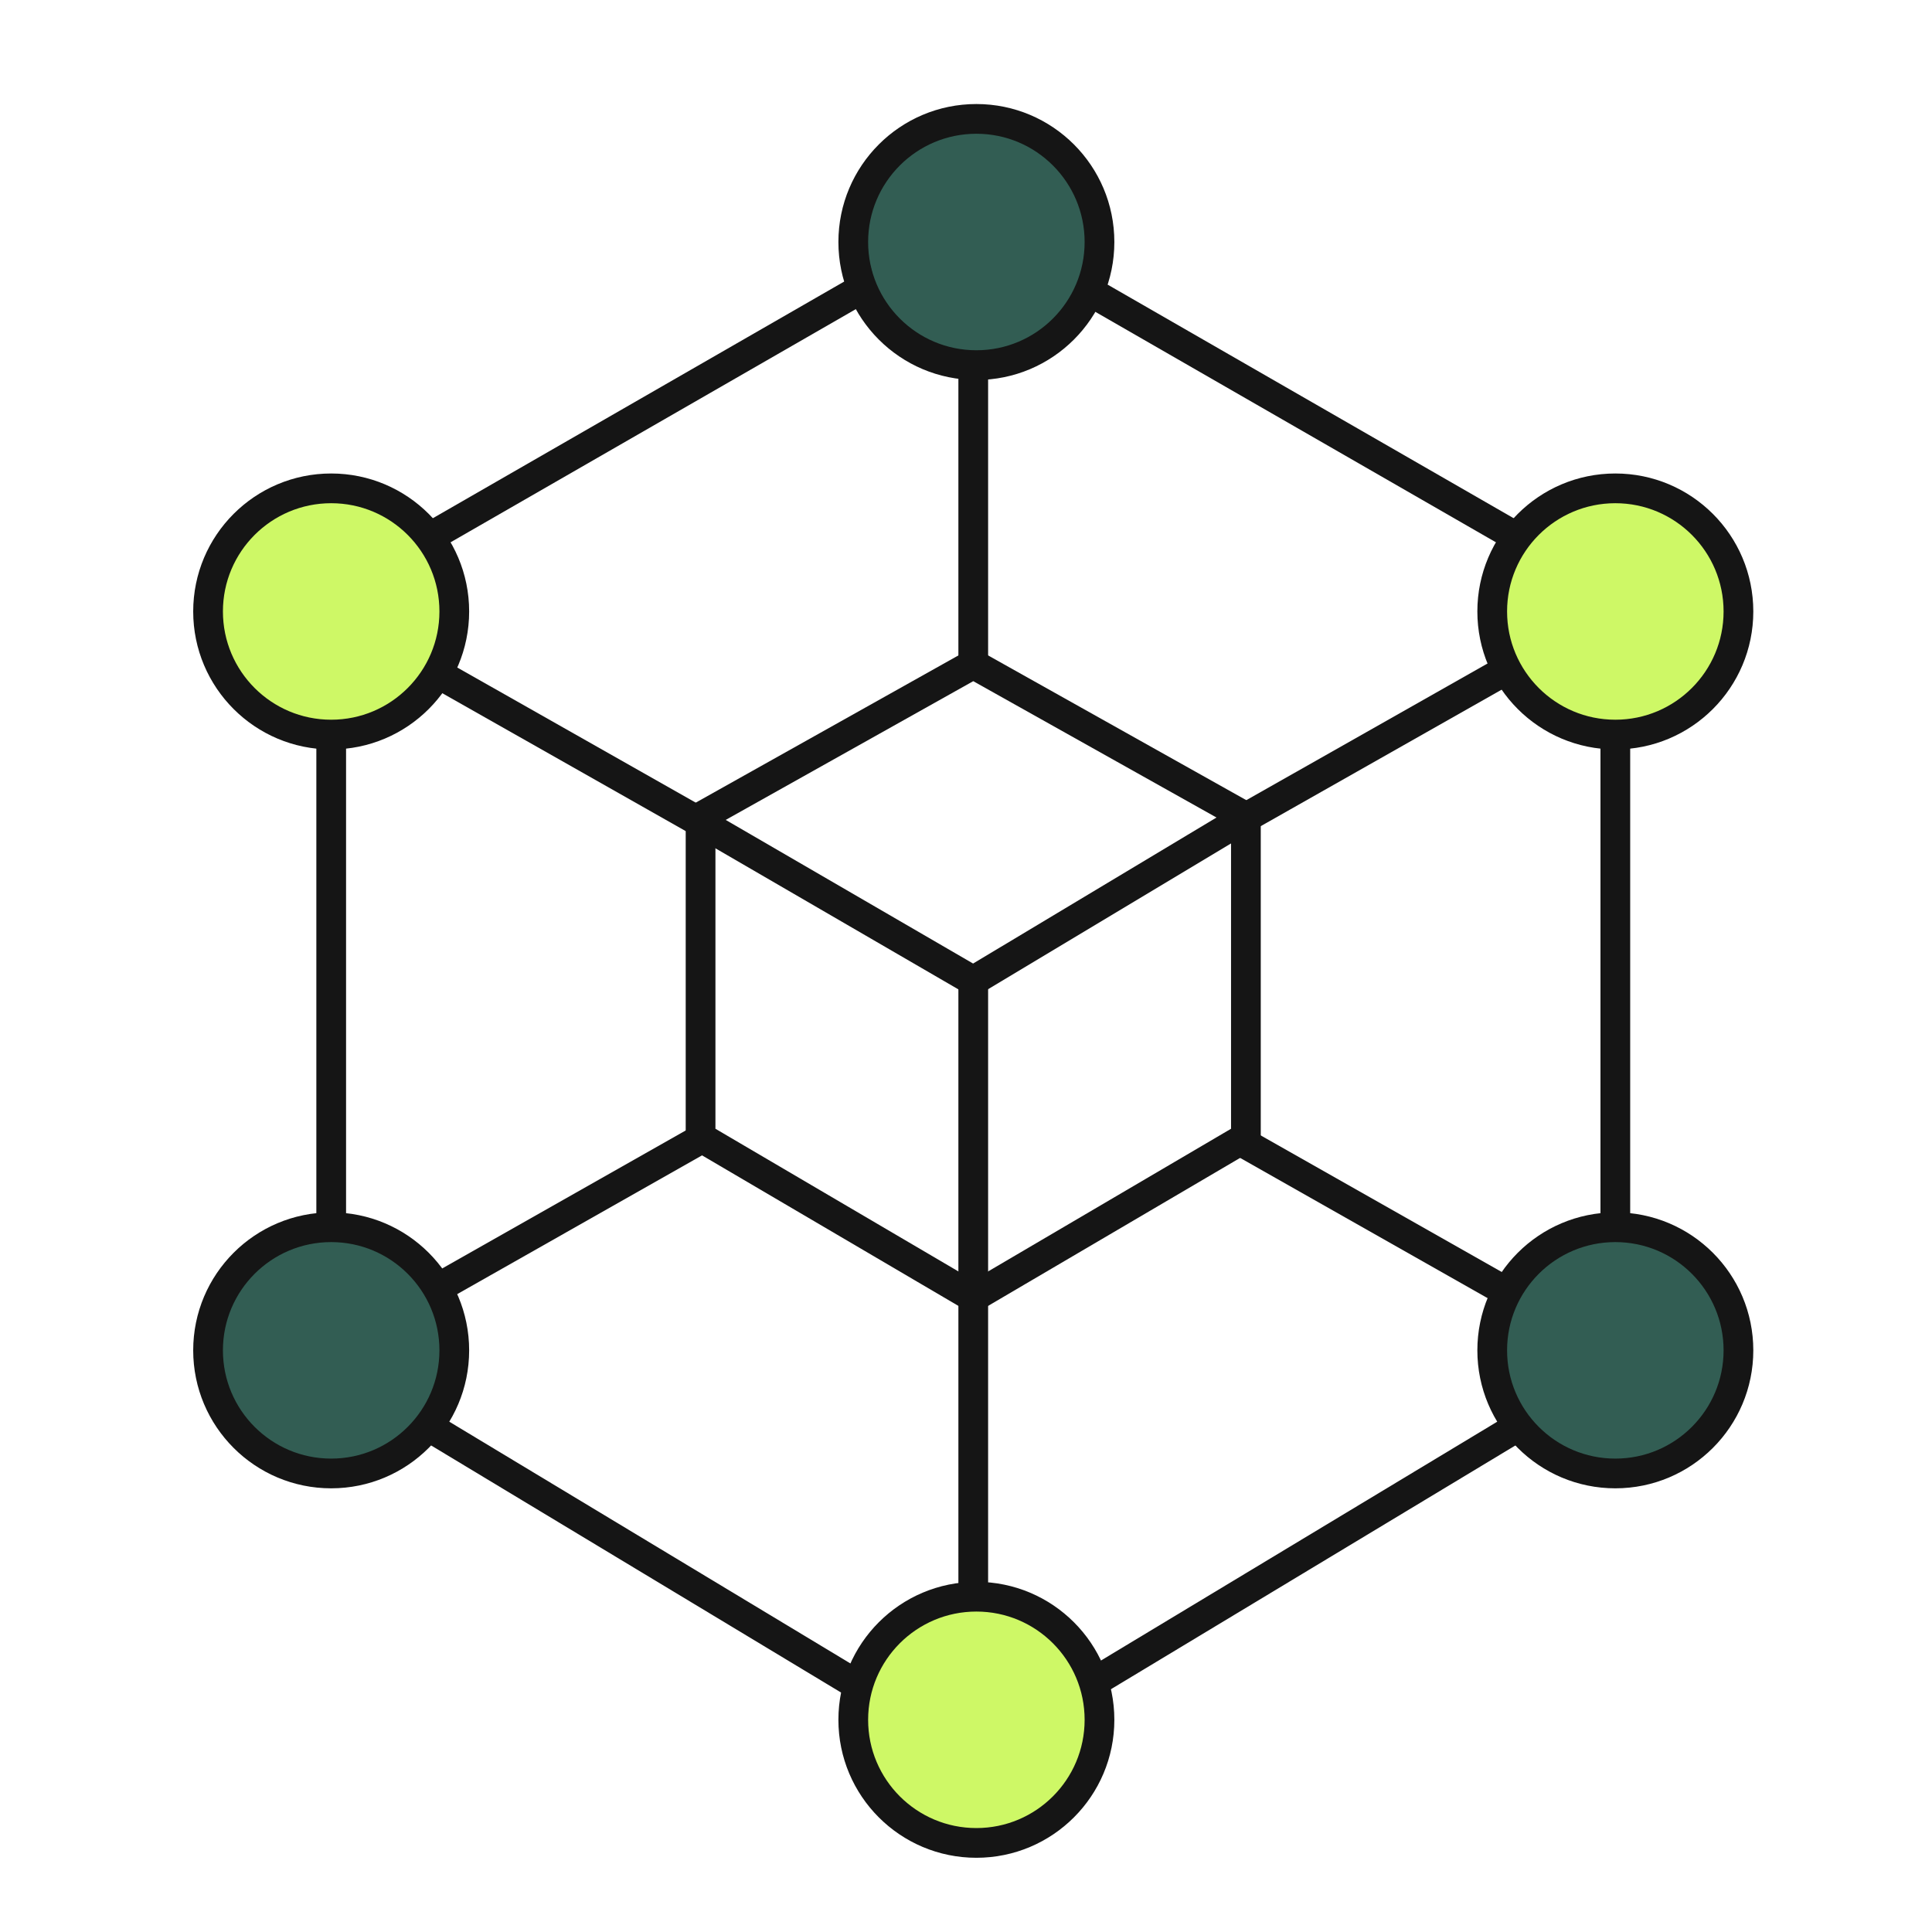 <svg xmlns="http://www.w3.org/2000/svg" width="65" height="65" viewBox="0 0 65 65" fill="none"><g clip-path="url(#clip0_2266_1040)"><path d="M41.621 27.671L50.499 22.641M41.621 38.324L50.499 43.355M32.744 43.65V53.711M23.571 38.324L14.693 43.355M23.571 27.671L14.693 22.641" stroke="#151515"></path><path d="M23.57 27.672L32.743 32.998L41.62 27.672" stroke="#151515"></path><path d="M32.744 33V43.652" stroke="#151515"></path><path d="M32.744 12.289V22.645" stroke="#151515"></path><circle cx="32.849" cy="8.142" r="4.142" fill="#325D53" stroke="#151515"></circle><circle cx="32.849" cy="57.861" r="4.142" fill="#CEF866" stroke="#151515"></circle><circle cx="54.346" cy="45.431" r="4.142" fill="#325D53" stroke="#151515"></circle><circle cx="11.142" cy="45.431" r="4.142" fill="#325D53" stroke="#151515"></circle><circle cx="54.346" cy="20.572" r="4.142" fill="#CEF866" stroke="#151515"></circle><circle cx="11.142" cy="20.572" r="4.142" fill="#CEF866" stroke="#151515"></circle><path d="M23.57 27.486L32.744 22.344L41.917 27.486V38.262L32.744 43.649L23.57 38.262V27.486Z" stroke="#151515"></path><path fill-rule="evenodd" clip-rule="evenodd" d="M36.788 10.455C36.974 10.179 37.127 9.88 37.243 9.563L51.372 17.692C51.138 17.933 50.933 18.203 50.763 18.495L36.788 10.455ZM29.291 8.961C29.36 9.3 29.47 9.625 29.615 9.928L14.725 18.495C14.555 18.203 14.35 17.933 14.116 17.692L29.291 8.961ZM53.846 41.316C54.01 41.296 54.176 41.286 54.346 41.286C54.515 41.286 54.682 41.296 54.846 41.316V24.689C54.682 24.709 54.515 24.719 54.346 24.719C54.176 24.719 54.01 24.709 53.846 24.689V41.316ZM51.424 48.365L43.803 52.958L38.403 56.213L37.243 56.912C37.192 56.563 37.096 56.228 36.962 55.914L37.886 55.357L43.287 52.102L50.801 47.573C50.976 47.862 51.186 48.128 51.424 48.365ZM29.358 56.415C29.262 56.759 29.211 57.12 29.21 57.494L14.064 48.365C14.302 48.128 14.512 47.862 14.687 47.573L29.358 56.415ZM11.643 41.316V24.689C11.479 24.709 11.312 24.719 11.142 24.719C10.973 24.719 10.806 24.709 10.643 24.689V41.316C10.806 41.296 10.973 41.286 11.142 41.286C11.312 41.286 11.479 41.296 11.643 41.316Z" fill="#151515"></path></g><defs><clipPath id="clip0_2266_1040"><rect width="65" height="65" fill="white"></rect></clipPath></defs></svg>